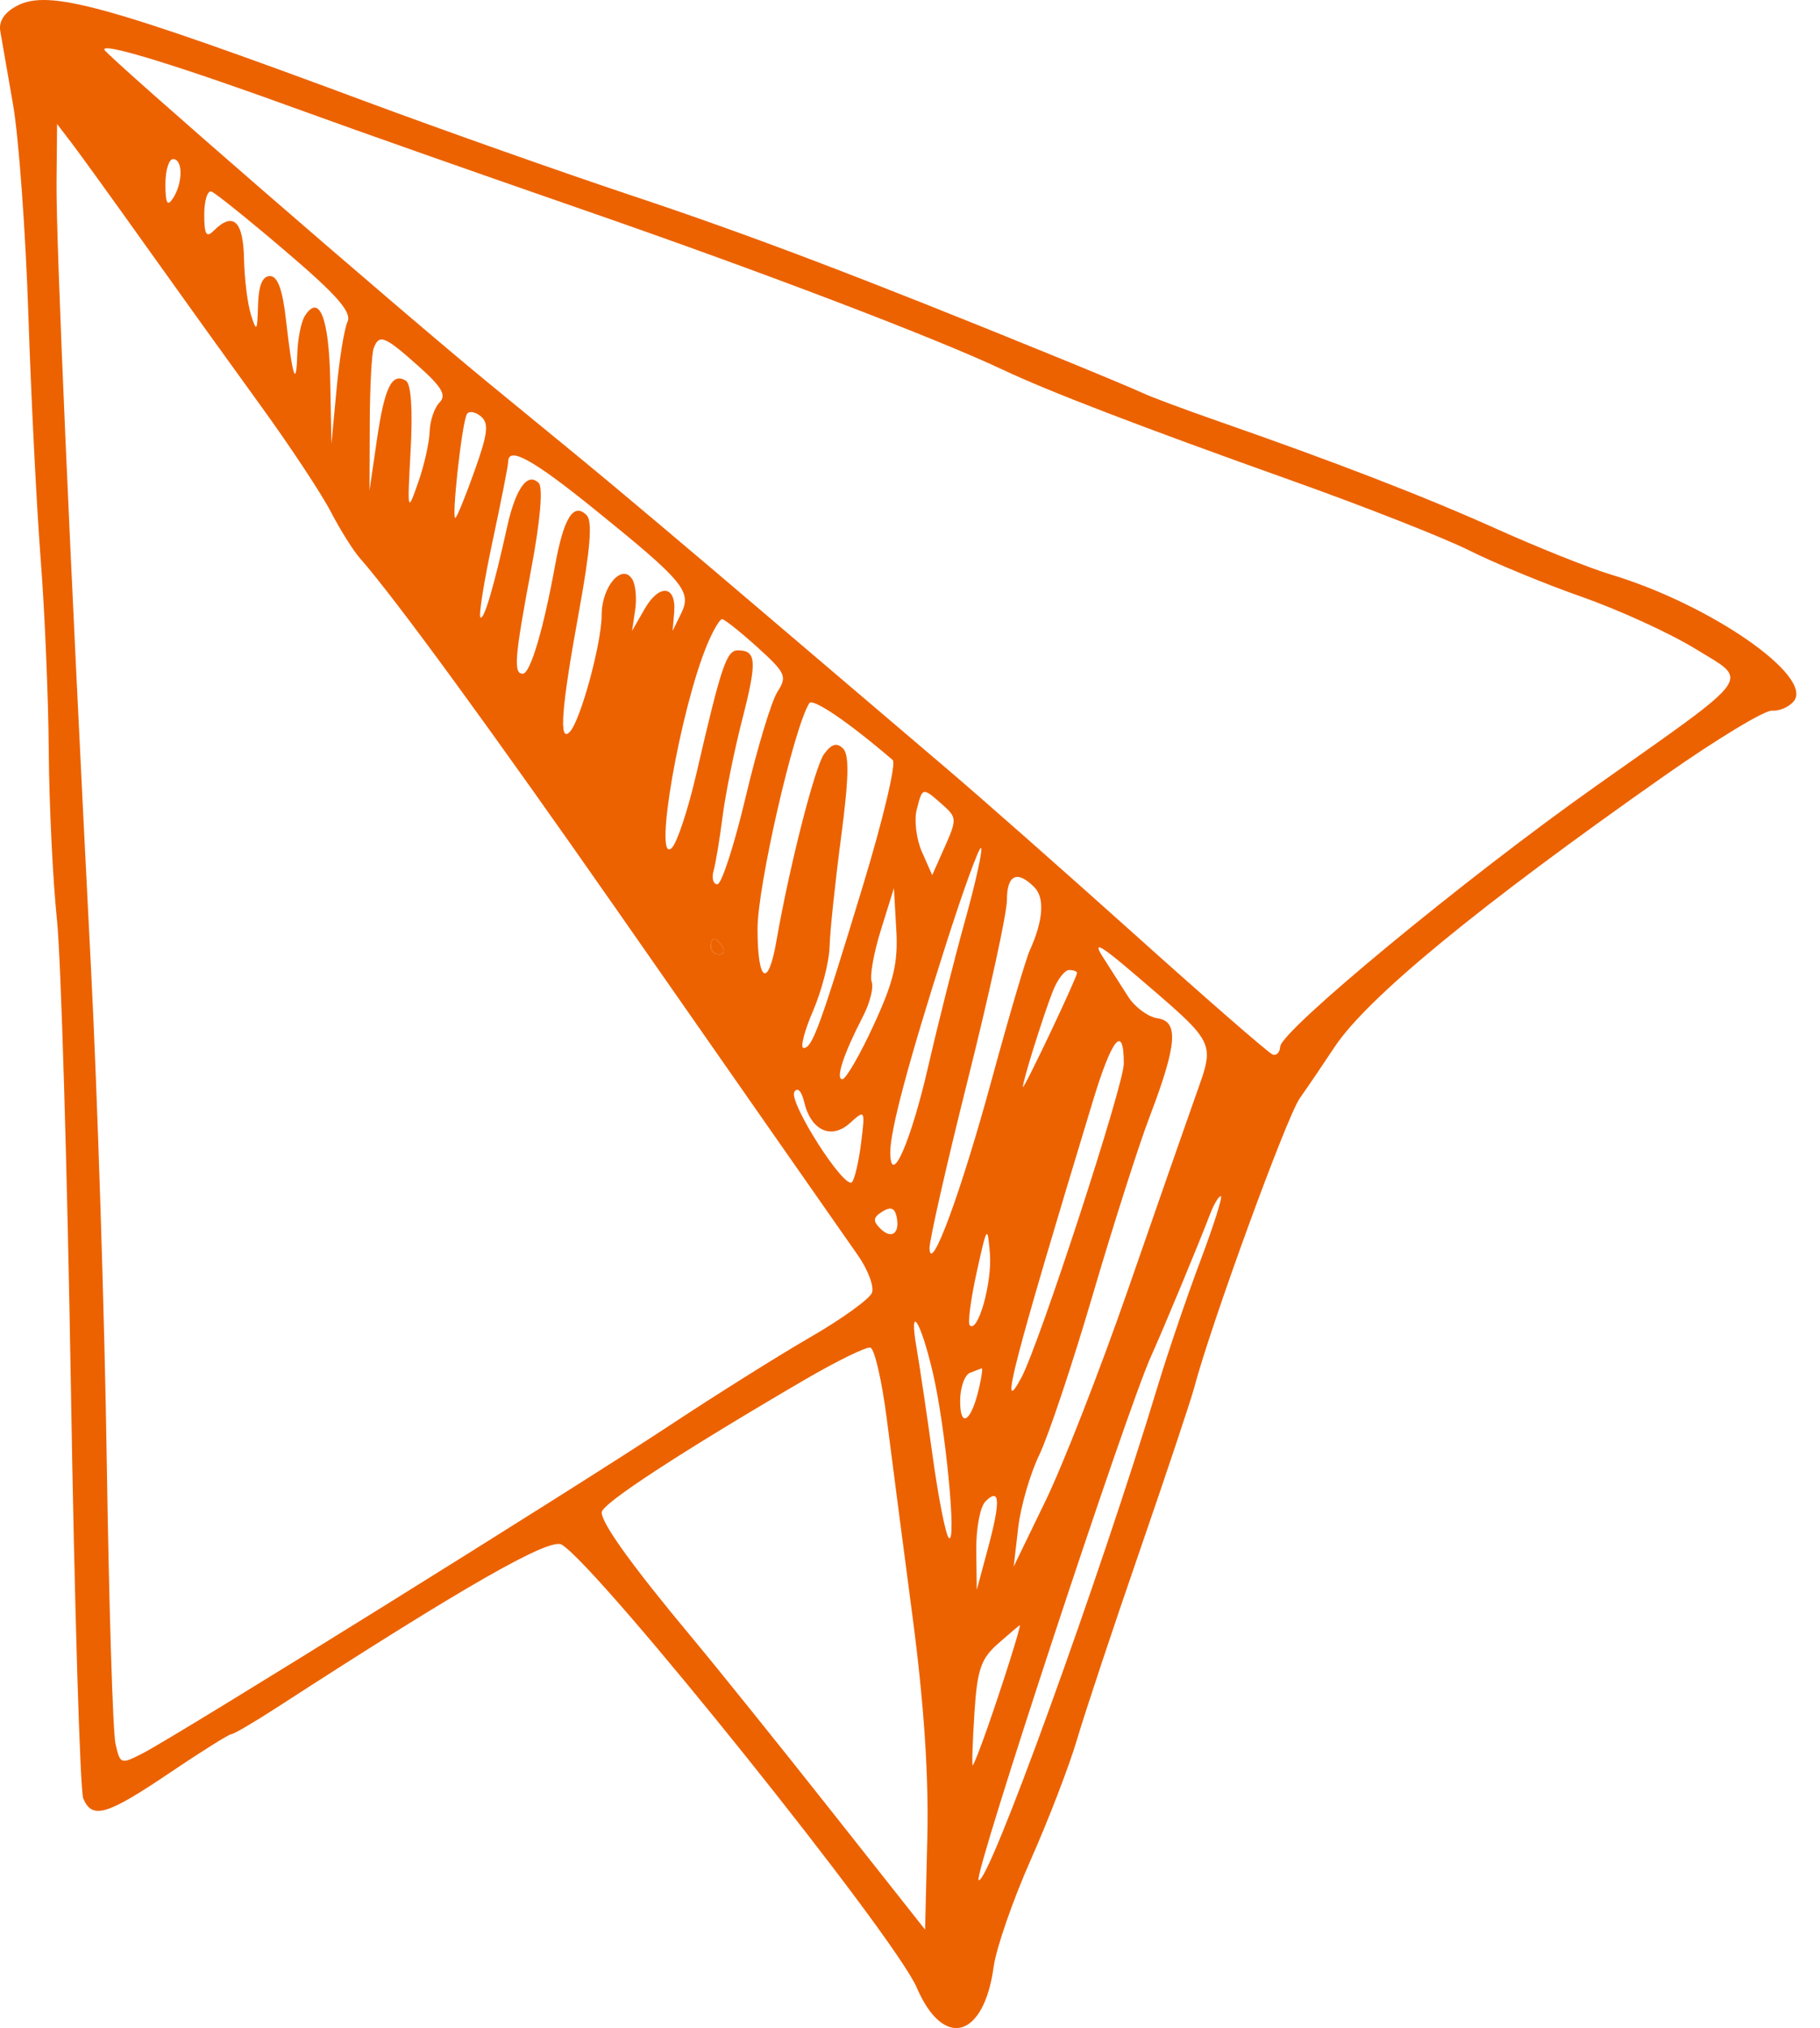 <?xml version="1.0" encoding="UTF-8"?> <svg xmlns="http://www.w3.org/2000/svg" width="44" height="49" viewBox="0 0 44 49" fill="none"><path fill-rule="evenodd" clip-rule="evenodd" d="M0.417 0.137C0.111 0.295 -0.033 0.51 0.006 0.747C0.04 0.948 0.179 1.748 0.315 2.525C0.452 3.302 0.618 5.579 0.685 7.585C0.751 9.59 0.886 12.261 0.984 13.519C1.082 14.777 1.17 16.867 1.179 18.162C1.189 19.457 1.278 21.28 1.376 22.212C1.474 23.145 1.626 28.232 1.714 33.516C1.801 38.801 1.936 43.273 2.013 43.454C2.229 43.963 2.582 43.859 4.09 42.842C4.858 42.324 5.534 41.9 5.592 41.9C5.65 41.9 6.141 41.612 6.684 41.261C11.22 38.325 13.295 37.14 13.583 37.321C14.52 37.91 21.624 46.769 22.163 48.022C22.808 49.52 23.785 49.255 24.023 47.517C24.084 47.069 24.487 45.908 24.918 44.937C25.349 43.966 25.855 42.652 26.041 42.017C26.228 41.383 26.908 39.337 27.553 37.472C28.197 35.607 28.792 33.827 28.874 33.516C29.28 31.983 31.104 26.988 31.422 26.537C31.621 26.255 31.998 25.7 32.259 25.305C33.046 24.113 35.723 21.912 40.259 18.73C41.501 17.859 42.661 17.157 42.837 17.171C43.013 17.184 43.25 17.083 43.364 16.946C43.862 16.346 41.353 14.606 38.946 13.882C38.429 13.727 37.194 13.234 36.201 12.788C34.446 11.999 32.318 11.176 29.43 10.169C28.652 9.898 27.847 9.598 27.64 9.502C27.433 9.405 26.5 9.015 25.567 8.635C20.803 6.692 18.123 5.674 15.3 4.734C13.59 4.164 10.677 3.135 8.827 2.447C2.557 0.117 1.185 -0.26 0.417 0.137ZM11.799 9.245C9.644 7.479 2.579 1.352 2.524 1.202C2.455 1.012 4.344 1.596 7.387 2.705C8.579 3.14 11.589 4.199 14.075 5.06C18.379 6.55 22.612 8.162 24.249 8.935C25.355 9.458 27.604 10.32 31.219 11.608C32.981 12.235 34.917 12.997 35.522 13.3C36.127 13.604 37.357 14.11 38.254 14.425C39.151 14.741 40.377 15.302 40.978 15.671C41.458 15.966 41.787 16.122 41.827 16.331C41.896 16.7 41.065 17.238 38.567 19.003C35.427 21.22 30.968 24.901 30.949 25.29C30.942 25.428 30.86 25.513 30.766 25.478C30.672 25.444 29.177 24.144 27.445 22.589C25.712 21.035 23.645 19.212 22.85 18.539C22.056 17.865 20.064 16.17 18.423 14.771C16.782 13.372 14.835 11.733 14.098 11.129C13.515 10.652 12.748 10.023 12.192 9.567L12.18 9.557L11.799 9.245ZM2.202 23.437C1.676 13.163 1.354 5.832 1.367 4.409L1.38 2.996L1.74 3.467C1.938 3.726 2.765 4.871 3.577 6.011C4.389 7.15 5.622 8.865 6.316 9.821C7.01 10.778 7.765 11.919 7.993 12.357C8.222 12.796 8.539 13.303 8.699 13.484C9.551 14.451 11.901 17.669 14.993 22.1C17.461 25.636 20.007 29.283 20.738 30.326C20.984 30.676 21.137 31.085 21.08 31.235C21.022 31.385 20.355 31.866 19.598 32.303C18.84 32.74 17.288 33.714 16.148 34.467C13.811 36.01 4.322 41.91 3.466 42.353C2.918 42.636 2.905 42.631 2.792 42.129C2.728 41.847 2.634 38.777 2.581 35.306C2.529 31.835 2.358 26.494 2.202 23.437ZM4.185 4.786C4.046 5 4.001 4.921 3.999 4.456C3.998 4.12 4.081 3.844 4.185 3.844C4.424 3.844 4.424 4.416 4.185 4.786ZM5.164 5.577C4.989 5.753 4.938 5.666 4.938 5.185C4.938 4.845 5.017 4.594 5.113 4.629C5.21 4.664 6.021 5.316 6.915 6.079C8.151 7.133 8.508 7.541 8.401 7.775C8.323 7.944 8.204 8.676 8.137 9.402L8.013 10.72L7.983 9.177C7.953 7.674 7.718 7.084 7.369 7.635C7.279 7.778 7.197 8.191 7.187 8.554C7.164 9.397 7.072 9.122 6.917 7.753C6.832 6.997 6.714 6.67 6.526 6.67C6.344 6.67 6.251 6.899 6.238 7.376C6.221 8.007 6.203 8.032 6.069 7.612C5.986 7.353 5.909 6.738 5.899 6.246C5.88 5.332 5.634 5.108 5.164 5.577ZM8.939 10.249C8.942 9.369 8.985 8.542 9.034 8.413C9.167 8.063 9.293 8.113 10.108 8.838C10.683 9.35 10.8 9.55 10.626 9.724C10.503 9.847 10.395 10.164 10.387 10.428C10.379 10.693 10.254 11.248 10.108 11.662C9.849 12.401 9.845 12.385 9.928 10.869C9.981 9.899 9.938 9.276 9.814 9.199C9.476 8.991 9.297 9.354 9.112 10.626L8.933 11.851L8.939 10.249ZM11.014 12.51C10.902 12.628 11.165 10.21 11.288 10.005C11.337 9.922 11.488 9.946 11.623 10.058C11.822 10.224 11.797 10.463 11.486 11.339C11.276 11.931 11.064 12.458 11.014 12.51ZM11.909 13.073C12.116 12.105 12.286 11.243 12.286 11.158C12.286 10.773 12.878 11.098 14.36 12.295C16.532 14.05 16.729 14.286 16.469 14.818L16.261 15.242L16.299 14.792C16.353 14.141 15.94 14.095 15.585 14.712L15.281 15.242L15.356 14.736C15.398 14.458 15.366 14.124 15.286 13.995C15.04 13.598 14.546 14.172 14.546 14.854C14.546 15.536 14.035 17.41 13.776 17.682C13.505 17.965 13.569 17.119 13.995 14.787C14.272 13.267 14.327 12.592 14.183 12.448C13.867 12.132 13.631 12.505 13.422 13.647C13.136 15.218 12.82 16.278 12.638 16.278C12.409 16.278 12.44 15.887 12.845 13.735C13.062 12.58 13.131 11.781 13.025 11.672C12.757 11.397 12.467 11.797 12.262 12.723C11.941 14.177 11.698 14.999 11.614 14.916C11.569 14.871 11.702 14.042 11.909 13.073ZM16.24 20.488C15.784 20.921 16.443 17.139 17.097 15.572C17.238 15.235 17.4 14.959 17.456 14.959C17.513 14.959 17.896 15.263 18.308 15.635C18.998 16.259 19.035 16.342 18.794 16.718C18.65 16.942 18.306 18.08 18.03 19.245C17.754 20.411 17.445 21.365 17.343 21.365C17.241 21.365 17.201 21.216 17.252 21.035C17.303 20.854 17.401 20.265 17.469 19.726C17.538 19.187 17.751 18.133 17.944 17.384C18.306 15.976 18.29 15.713 17.84 15.713C17.564 15.713 17.441 16.077 16.834 18.698C16.634 19.563 16.367 20.368 16.24 20.488ZM18.314 22.445C18.314 21.408 19.186 17.602 19.564 16.991C19.647 16.857 20.515 17.447 21.583 18.364C21.671 18.44 21.348 19.803 20.864 21.393C19.821 24.822 19.638 25.321 19.428 25.321C19.341 25.321 19.443 24.918 19.655 24.426C19.867 23.934 20.047 23.235 20.056 22.872C20.065 22.509 20.189 21.33 20.331 20.252C20.521 18.816 20.535 18.236 20.382 18.085C20.23 17.936 20.105 17.972 19.925 18.215C19.7 18.519 19.084 20.934 18.771 22.733C18.57 23.895 18.314 23.734 18.314 22.445ZM22.291 20.588C22.155 20.283 22.097 19.824 22.161 19.568L22.161 19.568C22.229 19.3 22.263 19.162 22.335 19.138C22.412 19.113 22.531 19.218 22.776 19.433L22.776 19.434C23.134 19.748 23.137 19.795 22.844 20.454L22.537 21.144L22.291 20.588ZM21.523 27.857C21.515 27.328 21.958 25.669 22.869 22.818C23.292 21.493 23.674 20.445 23.718 20.488C23.761 20.532 23.588 21.319 23.332 22.238C23.076 23.156 22.677 24.737 22.444 25.751C22.023 27.583 21.536 28.698 21.523 27.857ZM23.401 26.075C23.919 24.01 24.343 22.063 24.343 21.748C24.343 21.135 24.588 21.018 25.005 21.434C25.262 21.692 25.223 22.242 24.894 22.966C24.8 23.173 24.387 24.576 23.976 26.084C23.233 28.812 22.497 30.807 22.472 30.165C22.465 29.98 22.883 28.139 23.401 26.075ZM21.074 23.724C21.022 23.59 21.122 23.026 21.296 22.47L21.611 21.459L21.668 22.458C21.715 23.262 21.608 23.713 21.122 24.766C20.791 25.486 20.449 26.075 20.363 26.075C20.193 26.075 20.396 25.459 20.867 24.549C21.032 24.23 21.125 23.858 21.074 23.724ZM17.383 23.06C17.274 23.06 17.184 22.976 17.184 22.872C17.184 22.768 17.221 22.683 17.267 22.683C17.313 22.683 17.402 22.768 17.466 22.872C17.53 22.976 17.493 23.06 17.383 23.06ZM27.277 24.085C27.114 23.832 26.833 23.392 26.653 23.107C26.408 22.721 26.612 22.835 27.453 23.557C27.479 23.579 27.504 23.601 27.529 23.622C27.575 23.662 27.62 23.701 27.665 23.738C28.701 24.626 29.105 24.972 29.168 25.372C29.208 25.627 29.109 25.905 28.947 26.359C28.93 26.406 28.913 26.454 28.895 26.505C28.667 27.149 27.933 29.248 27.266 31.17C26.598 33.092 25.704 35.381 25.279 36.257L24.507 37.849L24.615 36.916C24.674 36.403 24.903 35.611 25.124 35.155C25.344 34.7 25.927 32.958 26.418 31.284C26.91 29.611 27.527 27.678 27.79 26.99C28.457 25.24 28.503 24.677 27.984 24.603C27.758 24.571 27.441 24.338 27.277 24.085ZM24.729 26.263C24.722 26.131 25.208 24.577 25.45 23.955C25.561 23.67 25.739 23.437 25.845 23.437C25.951 23.437 26.038 23.468 26.038 23.506C26.038 23.619 24.734 26.365 24.729 26.263ZM24.693 33.284C24.135 34.326 24.478 33 26.424 26.593C26.886 25.072 27.169 24.732 27.169 25.698C27.169 26.22 25.129 32.468 24.693 33.284ZM20.598 28.561C20.421 28.759 19.056 26.623 19.205 26.381C19.281 26.259 19.378 26.359 19.441 26.624C19.604 27.315 20.097 27.543 20.548 27.135C20.914 26.804 20.918 26.812 20.818 27.614C20.762 28.062 20.663 28.489 20.598 28.561ZM27.83 32.763C28.108 32.152 28.997 30.013 29.259 29.324C29.348 29.091 29.462 28.901 29.514 28.901C29.566 28.901 29.345 29.6 29.023 30.455C28.701 31.31 28.246 32.645 28.01 33.422C26.58 38.145 23.866 45.63 23.658 45.422C23.536 45.3 27.24 34.059 27.83 32.763ZM21.28 29.681C21.098 29.499 21.108 29.413 21.33 29.274C21.53 29.149 21.629 29.183 21.675 29.391C21.764 29.801 21.554 29.955 21.28 29.681ZM23.445 32.021C23.393 31.97 23.468 31.395 23.611 30.744C23.862 29.605 23.874 29.588 23.932 30.291C23.989 30.987 23.642 32.219 23.445 32.021ZM22.547 35.18C22.406 34.161 22.232 32.989 22.16 32.574C21.965 31.453 22.256 31.896 22.554 33.175C22.859 34.481 23.135 37.34 22.939 37.158C22.864 37.089 22.688 36.198 22.547 35.18ZM14.546 36.54C14.546 36.333 16.453 35.089 19.453 33.337C20.226 32.886 20.94 32.537 21.041 32.56C21.142 32.583 21.321 33.359 21.439 34.284C21.557 35.209 21.837 37.364 22.063 39.074C22.338 41.158 22.455 42.913 22.419 44.402L22.365 46.622L20.104 43.763C18.861 42.19 17.341 40.301 16.727 39.565C15.285 37.836 14.546 36.811 14.546 36.54ZM23.212 33.852C23.212 33.529 23.319 33.222 23.448 33.17C23.578 33.118 23.706 33.068 23.734 33.06C23.762 33.052 23.73 33.278 23.663 33.563C23.476 34.354 23.212 34.523 23.212 33.852ZM23.602 37.463C23.595 36.94 23.694 36.407 23.822 36.278C24.174 35.927 24.193 36.259 23.889 37.392L23.614 38.414L23.602 37.463ZM23.557 41.399C23.625 40.336 23.712 40.079 24.131 39.71C24.403 39.47 24.638 39.271 24.654 39.268C24.695 39.26 24.241 40.697 23.868 41.758C23.695 42.251 23.537 42.653 23.516 42.653C23.494 42.653 23.513 42.089 23.557 41.399Z" fill="#EC6200"></path><path fill-rule="evenodd" clip-rule="evenodd" d="M17.383 23.06C17.274 23.06 17.184 22.976 17.184 22.872C17.184 22.768 17.221 22.683 17.267 22.683C17.313 22.683 17.402 22.768 17.466 22.872C17.53 22.976 17.493 23.06 17.383 23.06Z" fill="#EC6200"></path></svg> 